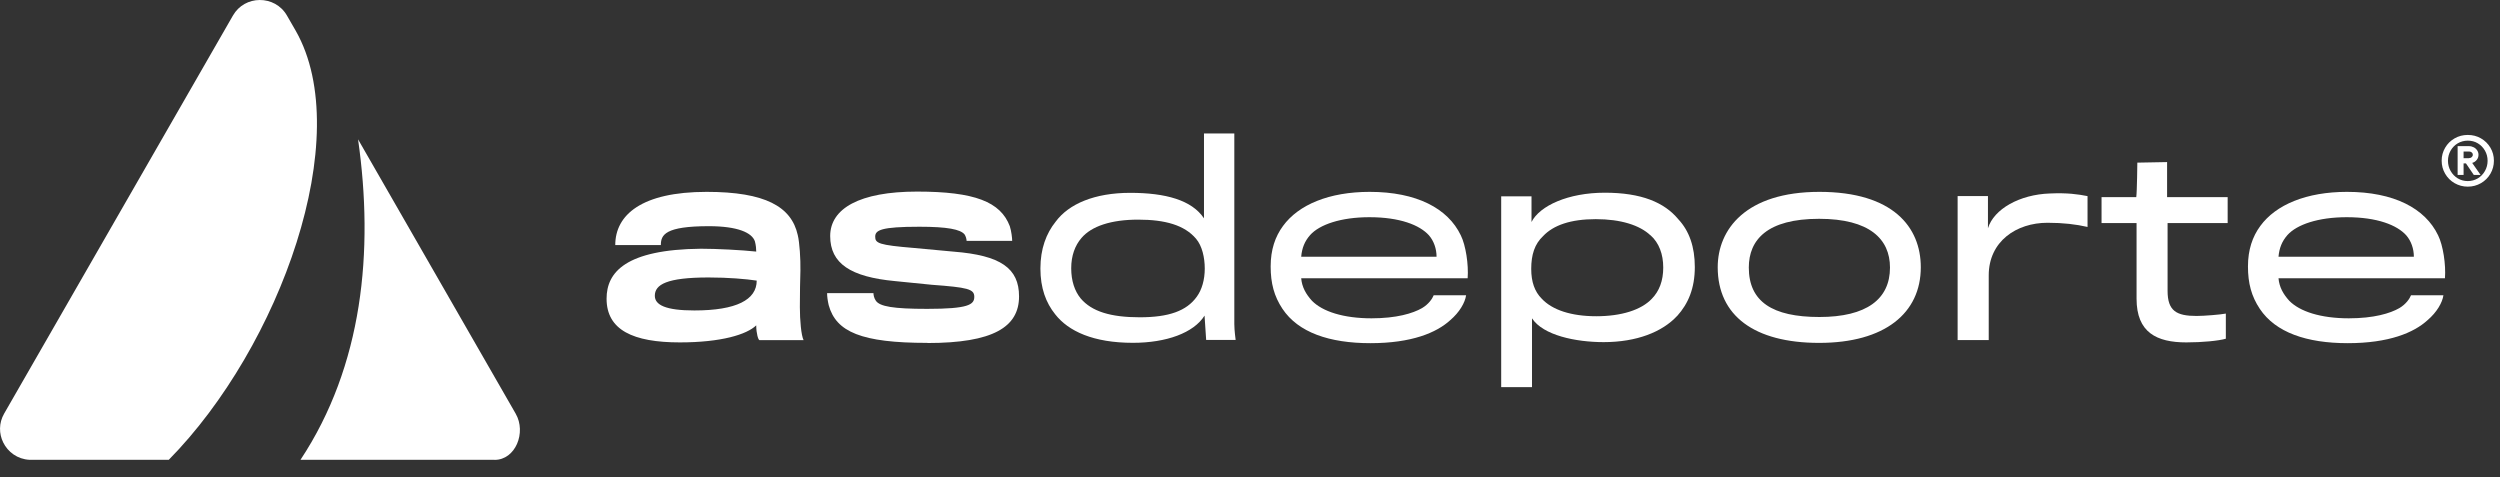 <svg xmlns="http://www.w3.org/2000/svg" width="220" height="42" viewBox="0 0 220 42" fill="none"><rect x="0" y="0" width="220" height="42" fill="#333333" stroke="none"/><g><path d="M14.851 40.463H2.594C1.534 40.408 0.696 39.777 0.283 38.938C-0.092 38.173 -0.117 37.236 0.364 36.397L20.496 1.372C21.014 0.466 21.926 0.006 22.85 6.12391e-05C23.787 -0.006 24.724 0.447 25.254 1.372L26.03 2.719C31.311 12.004 24.656 30.505 14.858 40.457L14.851 40.463Z" fill="white"></path><path d="M43.519 40.463H26.443C31.922 32.183 32.914 22.102 31.509 12.261L45.38 36.403C46.336 38.062 45.362 40.475 43.519 40.469V40.463Z" fill="white"></path><path d="M216.006 16.119C215.655 15.917 215.378 15.641 215.175 15.292C214.971 14.943 214.866 14.564 214.866 14.141C214.866 13.718 214.971 13.345 215.175 12.996C215.378 12.647 215.655 12.377 216.006 12.175C216.358 11.973 216.74 11.875 217.165 11.875C217.59 11.875 217.972 11.973 218.324 12.175C218.675 12.377 218.952 12.653 219.156 12.996C219.359 13.339 219.464 13.725 219.464 14.141C219.464 14.557 219.359 14.943 219.156 15.292C218.952 15.641 218.675 15.917 218.324 16.119C217.972 16.321 217.59 16.425 217.165 16.425C216.74 16.425 216.358 16.321 216.006 16.119ZM215.655 15.047C215.809 15.317 216.019 15.537 216.284 15.697C216.549 15.856 216.845 15.935 217.165 15.935C217.485 15.935 217.775 15.856 218.046 15.697C218.311 15.537 218.521 15.323 218.675 15.047C218.829 14.778 218.909 14.472 218.909 14.147C218.909 13.822 218.829 13.522 218.675 13.253C218.521 12.983 218.311 12.769 218.046 12.61C217.781 12.451 217.485 12.377 217.165 12.377C216.845 12.377 216.549 12.457 216.284 12.61C216.019 12.769 215.809 12.983 215.655 13.253C215.501 13.522 215.421 13.822 215.421 14.147C215.421 14.472 215.501 14.778 215.655 15.047ZM216.271 12.861H217.276C217.424 12.861 217.566 12.898 217.695 12.965C217.824 13.033 217.923 13.124 217.997 13.241C218.071 13.357 218.108 13.486 218.108 13.62C218.108 13.786 218.059 13.939 217.954 14.068C217.855 14.196 217.72 14.288 217.553 14.337L218.293 15.396H217.695L217.005 14.38H216.795V15.396H216.271V12.867V12.861ZM217.276 13.914C217.368 13.914 217.449 13.884 217.51 13.829C217.572 13.774 217.609 13.7 217.609 13.62C217.609 13.541 217.578 13.467 217.51 13.412C217.449 13.357 217.368 13.333 217.276 13.333H216.795V13.921H217.276V13.914Z" fill="white"></path><path d="M66.826 29.923C66.733 29.923 66.548 29.347 66.548 28.631C65.716 29.439 63.467 30.131 59.825 30.131C55.721 30.131 53.379 29.047 53.379 26.285C53.379 23.958 55.049 21.955 61.68 21.888C63.073 21.888 65.297 22.004 66.548 22.139C66.548 21.906 66.524 21.588 66.431 21.239C66.179 20.48 64.928 19.904 62.376 19.904C58.531 19.904 58.155 20.663 58.155 21.564H54.143C54.143 18.912 56.46 16.884 62.185 16.884C67.331 16.884 69.648 18.177 70.203 20.688C70.363 21.331 70.455 22.807 70.437 23.799C70.412 24.442 70.388 25.985 70.388 27.026C70.388 28.178 70.505 29.513 70.714 29.929H66.82L66.826 29.923ZM62.352 24.417C58.666 24.417 57.625 25.042 57.625 26.028C57.625 26.837 58.574 27.32 61.101 27.32C64.811 27.32 66.591 26.377 66.591 24.693C65.642 24.552 64.114 24.417 62.352 24.417Z" fill="white"></path><path d="M81.615 30.174C75.798 30.174 73.573 29.207 72.926 26.855C72.834 26.463 72.785 26.096 72.785 25.795H76.864C76.864 25.955 76.913 26.23 77.074 26.463C77.419 26.971 78.602 27.18 81.591 27.18C85.208 27.18 85.738 26.812 85.738 26.12C85.738 25.428 85.134 25.293 82.004 25.061C81.332 24.993 79.73 24.828 78.756 24.736C74.861 24.369 73.056 23.193 73.056 20.773C73.056 18.354 75.632 16.86 80.703 16.86C85.775 16.86 88.049 17.76 88.862 19.904C89.004 20.339 89.072 20.963 89.072 21.196H85.06C85.06 21.055 84.993 20.78 84.875 20.62C84.506 20.186 83.39 19.953 80.913 19.953C77.53 19.953 77.018 20.253 77.018 20.829C77.018 21.404 77.32 21.564 80.426 21.821C81.35 21.913 83.138 22.072 83.926 22.145C88.049 22.47 89.676 23.597 89.676 26.083C89.676 28.778 87.402 30.186 81.609 30.186L81.615 30.174Z" fill="white"></path><path d="M105.951 19.212V11.746H108.62V28.515C108.62 29.066 108.737 29.917 108.737 29.917H106.142L106 27.774C105.051 29.292 102.642 30.168 99.696 30.168C96.221 30.168 94.021 29.151 92.856 27.657C92.043 26.647 91.556 25.355 91.556 23.627C91.556 21.9 92.067 20.541 92.899 19.506C94.058 17.938 96.332 16.97 99.456 16.97C102.58 16.97 104.879 17.613 105.945 19.206L105.951 19.212ZM95.173 20.939C94.594 21.606 94.267 22.507 94.267 23.609C94.267 24.711 94.569 25.612 95.099 26.261C96.073 27.412 97.743 27.921 100.294 27.921C102.845 27.921 104.423 27.369 105.323 26.102C105.76 25.502 106.019 24.626 106.019 23.64C106.019 22.654 105.785 21.637 105.255 21.012C104.238 19.812 102.543 19.328 100.158 19.328C97.774 19.328 96.054 19.904 95.173 20.939Z" fill="white"></path><path d="M127.625 28.172C126.417 29.28 124.217 30.199 120.599 30.199C116.982 30.199 114.246 29.256 112.859 27.179C112.12 26.071 111.818 24.92 111.818 23.45C111.818 21.98 112.212 20.822 112.909 19.879C114.277 18.011 116.964 16.884 120.532 16.884C124.66 16.884 127.415 18.336 128.549 20.706C128.987 21.582 129.245 23.284 129.153 24.485H114.505C114.572 25.269 114.924 25.887 115.454 26.469C116.378 27.412 118.215 28.012 120.692 28.012C122.892 28.012 124.334 27.578 125.141 27.112C125.72 26.769 126.047 26.285 126.164 25.985H129.017C128.925 26.628 128.438 27.48 127.625 28.172ZM125.745 20.706C124.932 19.806 123.194 19.114 120.507 19.114C118.005 19.114 116.125 19.757 115.294 20.682C114.807 21.233 114.572 21.833 114.505 22.592H126.417C126.417 21.9 126.183 21.208 125.745 20.706Z" fill="white"></path><path d="M147.585 27.804C146.285 29.207 144.041 30.107 141.12 30.107C138.662 30.107 135.79 29.507 134.816 28.012V34.069H132.105V17.276H134.773V19.536C135.494 18.109 137.996 16.958 141.219 16.958C144.442 16.958 146.457 17.809 147.683 19.285C148.657 20.32 149.144 21.729 149.144 23.499C149.144 25.367 148.565 26.726 147.591 27.804H147.585ZM145.243 20.712C144.294 19.812 142.624 19.285 140.424 19.285C138.224 19.285 136.69 19.818 135.79 20.78C135.05 21.472 134.748 22.415 134.748 23.658C134.748 24.809 135.05 25.661 135.673 26.285C136.597 27.277 138.267 27.829 140.473 27.829C142.68 27.829 144.436 27.277 145.366 26.285C146.013 25.618 146.365 24.718 146.365 23.542C146.365 22.366 145.995 21.374 145.249 20.706L145.243 20.712Z" fill="white"></path><path d="M160.082 30.174C154.382 30.174 151.159 27.78 151.159 23.517C151.159 20.198 153.618 16.884 160.107 16.884C166.596 16.884 169.03 19.996 169.03 23.517C169.03 27.547 165.875 30.174 160.082 30.174ZM160.082 19.255C155.516 19.255 153.895 21.098 153.895 23.542C153.895 26.536 155.959 27.896 160.107 27.896C164.254 27.896 166.319 26.328 166.319 23.542C166.319 21.031 164.513 19.255 160.082 19.255Z" fill="white"></path><path d="M183.703 19.971C182.686 19.739 181.571 19.604 180.178 19.604C177.442 19.604 175.008 21.239 175.008 24.234V29.923H172.271V17.252H174.94V20.088C175.451 18.404 177.719 17.117 180.387 17.026C181.94 16.958 182.865 17.093 183.703 17.258V19.977V19.971Z" fill="white"></path><path d="M190.747 19.628V25.593C190.747 27.369 191.536 27.804 193.298 27.804C193.97 27.804 195.387 27.688 195.874 27.596V29.807C195.245 29.991 193.809 30.131 192.398 30.131C189.779 30.131 188.017 29.256 188.017 26.285V19.628H184.936V17.35H187.992C188.06 16.842 188.085 14.312 188.085 14.312L190.704 14.263V17.35H196.034V19.628H190.747Z" fill="white"></path><path d="M213.628 28.172C212.42 29.28 210.22 30.199 206.603 30.199C202.985 30.199 200.249 29.256 198.863 27.179C198.123 26.071 197.821 24.92 197.821 23.45C197.821 21.98 198.216 20.822 198.912 19.879C200.28 18.011 202.967 16.884 206.535 16.884C210.664 16.884 213.418 18.336 214.552 20.706C214.99 21.582 215.249 23.284 215.156 24.485H200.508C200.576 25.269 200.927 25.887 201.457 26.469C202.382 27.412 204.218 28.012 206.695 28.012C208.895 28.012 210.337 27.578 211.145 27.112C211.724 26.769 212.05 26.285 212.168 25.985H215.021C214.928 26.628 214.441 27.48 213.628 28.172ZM211.748 20.706C210.935 19.806 209.197 19.114 206.51 19.114C204.008 19.114 202.129 19.757 201.297 20.682C200.81 21.233 200.576 21.833 200.508 22.592H212.42C212.42 21.9 212.186 21.208 211.748 20.706Z" fill="white"></path></g><defs><clipPath id="clip0_1263_19084"><rect width="220" height="41.033" fill="white"></rect></clipPath></defs></svg>